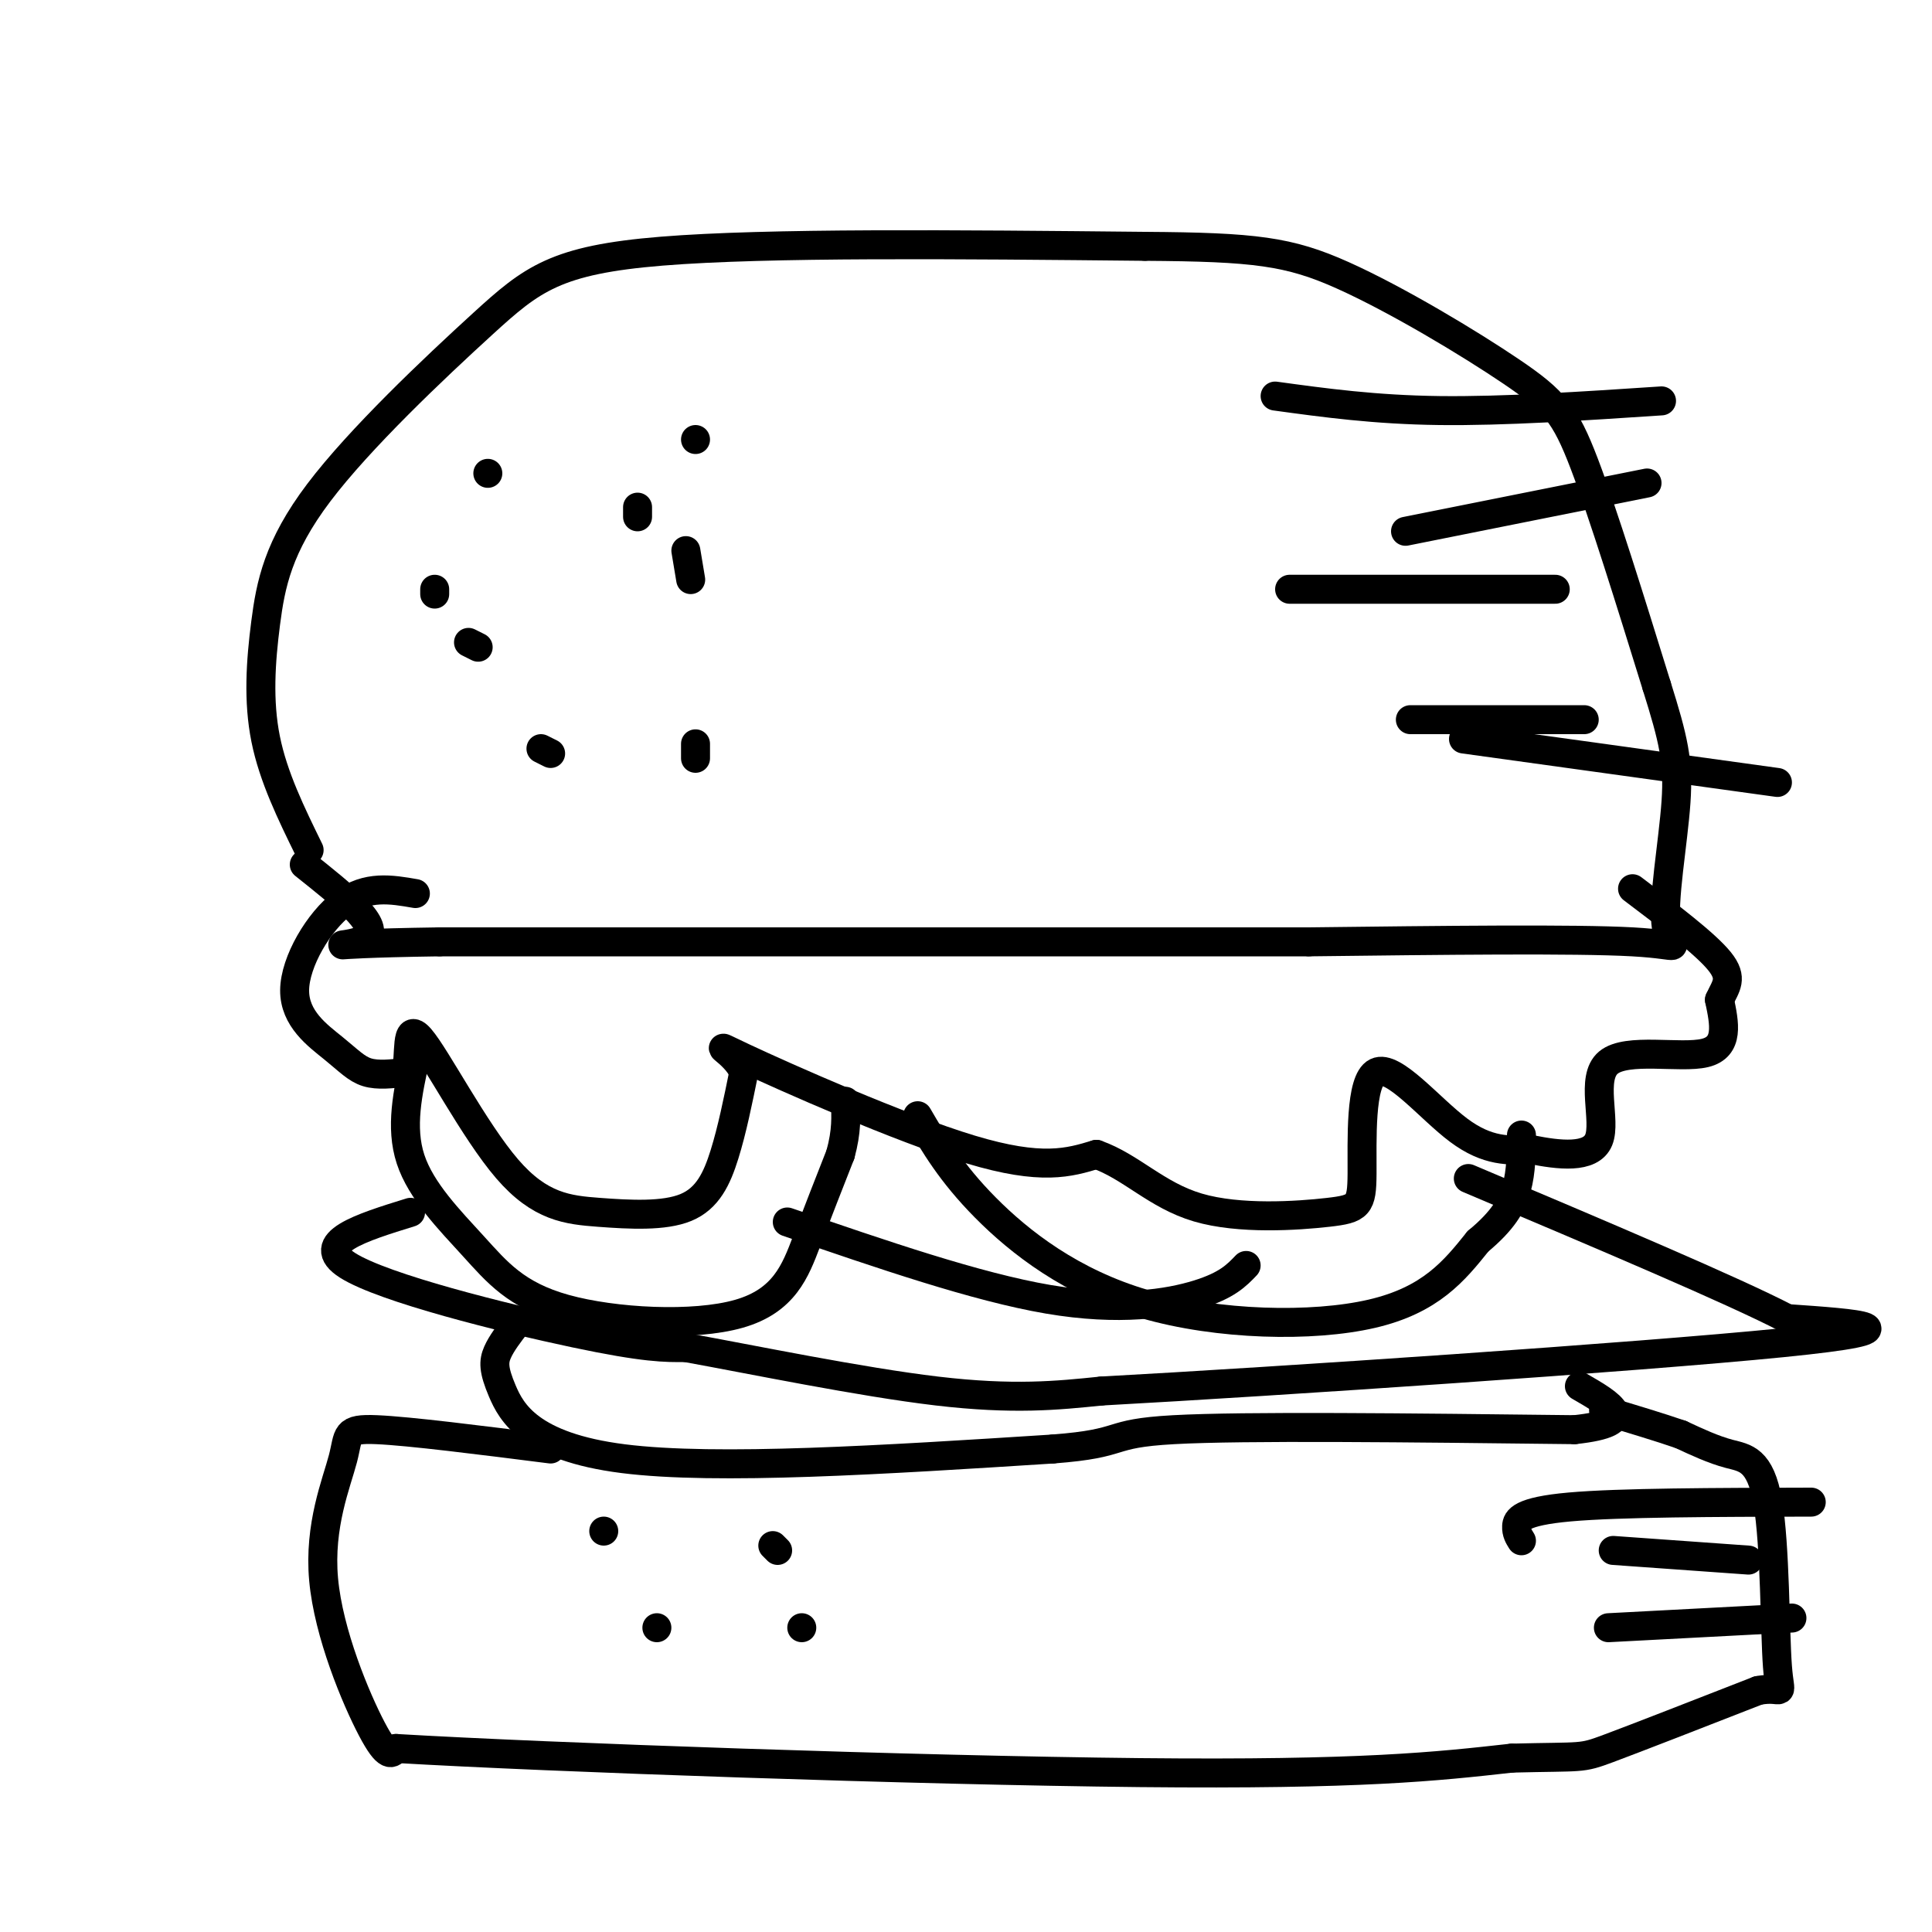 <svg viewBox='0 0 400 400' version='1.1' xmlns='http://www.w3.org/2000/svg' xmlns:xlink='http://www.w3.org/1999/xlink'><g fill='none' stroke='#000000' stroke-width='6' stroke-linecap='round' stroke-linejoin='round'><path d='M64,176c-3.710,-7.570 -7.420,-15.139 -9,-23c-1.580,-7.861 -1.031,-16.012 0,-24c1.031,-7.988 2.544,-15.811 11,-27c8.456,-11.189 23.853,-25.743 34,-35c10.147,-9.257 15.042,-13.216 37,-15c21.958,-1.784 60.979,-1.392 100,-1'/><path d='M237,51c22.826,0.148 29.892,1.019 41,6c11.108,4.981 26.260,14.072 35,20c8.740,5.928 11.069,8.694 15,19c3.931,10.306 9.466,28.153 15,46'/><path d='M343,142c3.450,11.024 4.574,15.584 4,24c-0.574,8.416 -2.847,20.689 -2,26c0.847,5.311 4.813,3.660 -7,3c-11.813,-0.660 -39.407,-0.330 -67,0'/><path d='M271,195c-41.167,0.000 -110.583,0.000 -180,0'/><path d='M91,195c-30.756,0.444 -17.644,1.556 -15,-1c2.644,-2.556 -5.178,-8.778 -13,-15'/><path d='M264,82c10.333,1.417 20.667,2.833 34,3c13.333,0.167 29.667,-0.917 46,-2'/><path d='M267,122c0.000,0.000 55.000,0.000 55,0'/><path d='M291,110c0.000,0.000 50.000,-10.000 50,-10'/><path d='M292,149c0.000,0.000 36.000,0.000 36,0'/><path d='M303,153c0.000,0.000 65.000,9.000 65,9'/><path d='M101,98c0.000,0.000 0.000,0.000 0,0'/><path d='M90,122c0.000,0.000 0.000,1.000 0,1'/><path d='M97,133c0.000,0.000 2.000,1.000 2,1'/><path d='M112,155c0.000,0.000 2.000,1.000 2,1'/><path d='M132,107c0.000,0.000 0.000,-2.000 0,-2'/><path d='M142,114c0.000,0.000 1.000,6.000 1,6'/><path d='M144,154c0.000,0.000 0.000,3.000 0,3'/><path d='M144,91c0.000,0.000 0.000,0.000 0,0'/><path d='M86,185c-5.008,-0.869 -10.016,-1.738 -15,2c-4.984,3.738 -9.944,12.085 -10,18c-0.056,5.915 4.793,9.400 8,12c3.207,2.600 4.774,4.314 7,5c2.226,0.686 5.113,0.343 8,0'/><path d='M84,222c1.064,-3.082 -0.278,-10.787 3,-7c3.278,3.787 11.174,19.067 18,27c6.826,7.933 12.582,8.518 19,9c6.418,0.482 13.497,0.861 18,-1c4.503,-1.861 6.429,-5.960 8,-11c1.571,-5.040 2.785,-11.020 4,-17'/><path d='M154,222c-1.869,-4.429 -8.542,-7.000 0,-3c8.542,4.000 32.298,14.571 47,19c14.702,4.429 20.351,2.714 26,1'/><path d='M227,239c7.257,2.560 12.399,8.459 21,11c8.601,2.541 20.661,1.725 27,1c6.339,-0.725 6.957,-1.359 7,-8c0.043,-6.641 -0.488,-19.288 3,-21c3.488,-1.712 10.997,7.511 17,12c6.003,4.489 10.502,4.245 15,4'/><path d='M317,238c5.679,1.139 12.378,1.986 14,-2c1.622,-3.986 -1.833,-12.804 2,-16c3.833,-3.196 14.952,-0.770 20,-2c5.048,-1.230 4.024,-6.115 3,-11'/><path d='M356,207c1.267,-2.822 2.933,-4.378 0,-8c-2.933,-3.622 -10.467,-9.311 -18,-15'/><path d='M86,219c-1.584,7.199 -3.168,14.398 -1,21c2.168,6.602 8.086,12.606 13,18c4.914,5.394 8.822,10.178 19,13c10.178,2.822 26.625,3.683 36,1c9.375,-2.683 11.679,-8.909 14,-15c2.321,-6.091 4.661,-12.045 7,-18'/><path d='M174,239c1.333,-4.833 1.167,-7.917 1,-11'/><path d='M190,231c3.452,5.917 6.905,11.833 14,19c7.095,7.167 17.833,15.583 33,20c15.167,4.417 34.762,4.833 47,2c12.238,-2.833 17.119,-8.917 22,-15'/><path d='M306,257c5.156,-4.289 7.044,-7.511 8,-11c0.956,-3.489 0.978,-7.244 1,-11'/><path d='M163,253c19.578,6.733 39.156,13.467 54,16c14.844,2.533 24.956,0.867 31,-1c6.044,-1.867 8.022,-3.933 10,-6'/><path d='M85,251c-10.200,3.156 -20.400,6.311 -13,11c7.400,4.689 32.400,10.911 47,14c14.600,3.089 18.800,3.044 23,3'/><path d='M142,279c13.622,2.467 36.178,7.133 52,9c15.822,1.867 24.911,0.933 34,0'/><path d='M228,288c36.578,-2.000 111.022,-7.000 141,-10c29.978,-3.000 15.489,-4.000 1,-5'/><path d='M370,273c-10.833,-5.667 -38.417,-17.333 -66,-29'/><path d='M107,274c-1.589,2.060 -3.179,4.119 -4,6c-0.821,1.881 -0.875,3.583 1,8c1.875,4.417 5.679,11.548 25,14c19.321,2.452 54.161,0.226 89,-2'/><path d='M218,300c15.711,-1.200 10.489,-3.200 25,-4c14.511,-0.800 48.756,-0.400 83,0'/><path d='M326,296c14.000,-1.500 7.500,-5.250 1,-9'/><path d='M114,300c-14.616,-1.853 -29.231,-3.707 -36,-4c-6.769,-0.293 -5.691,0.973 -7,6c-1.309,5.027 -5.006,13.815 -4,25c1.006,11.185 6.716,24.767 10,31c3.284,6.233 4.142,5.116 5,4'/><path d='M82,362c31.578,1.867 108.022,4.533 154,5c45.978,0.467 61.489,-1.267 77,-3'/><path d='M313,364c15.044,-0.378 14.156,0.178 20,-2c5.844,-2.178 18.422,-7.089 31,-12'/><path d='M364,350c5.727,-1.075 4.545,2.238 4,-5c-0.545,-7.238 -0.455,-25.026 -2,-34c-1.545,-8.974 -4.727,-9.136 -8,-10c-3.273,-0.864 -6.636,-2.432 -10,-4'/><path d='M348,297c-4.333,-1.500 -10.167,-3.250 -16,-5'/><path d='M125,317c0.000,0.000 0.000,0.000 0,0'/><path d='M166,337c0.000,0.000 0.000,0.000 0,0'/><path d='M161,321c0.000,0.000 -1.000,-1.000 -1,-1'/><path d='M136,337c0.000,0.000 0.000,0.000 0,0'/><path d='M315,319c-0.533,-0.844 -1.067,-1.689 -1,-3c0.067,-1.311 0.733,-3.089 11,-4c10.267,-0.911 30.133,-0.956 50,-1'/><path d='M334,321c0.000,0.000 28.000,2.000 28,2'/><path d='M333,337c0.000,0.000 38.000,-2.000 38,-2'/></g>
</svg>